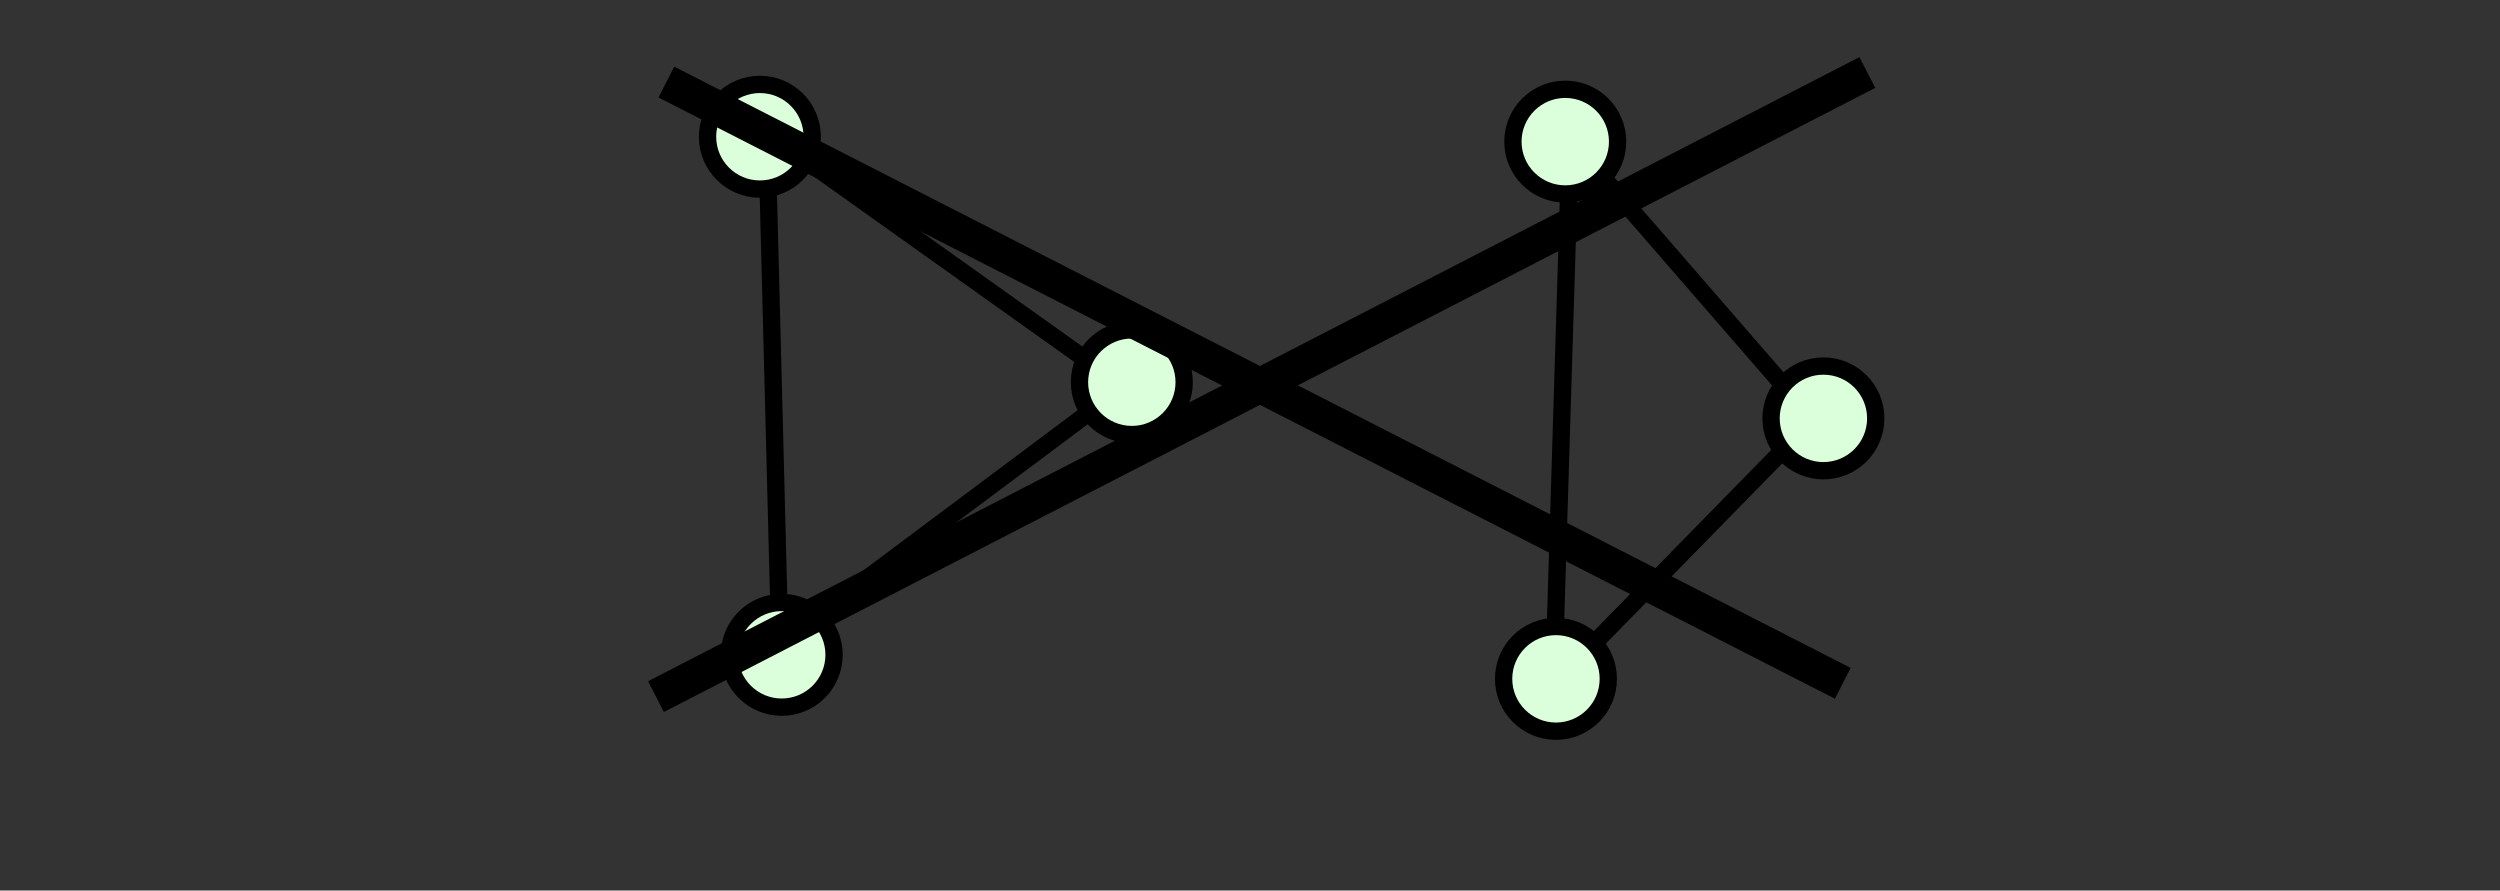 <?xml version="1.0" encoding="UTF-8" standalone="no"?>
<!-- Created with Inkscape (http://www.inkscape.org/) -->

<svg
   width="289.013mm"
   height="102.95mm"
   viewBox="0 0 289.013 102.95"
   version="1.1"
   id="svg5"
   sodipodi:docname="graph-disconnected-no.svg"
   inkscape:version="1.1.2 (0a00cf5339, 2022-02-04)"
   xmlns:inkscape="http://www.inkscape.org/namespaces/inkscape"
   xmlns:sodipodi="http://sodipodi.sourceforge.net/DTD/sodipodi-0.dtd"
   xmlns="http://www.w3.org/2000/svg"
   xmlns:svg="http://www.w3.org/2000/svg">
  <rect x="0" y="0" width="289.013" height="102.95" fill="#333333" stroke="none"/>
  <sodipodi:namedview
     id="namedview7"
     pagecolor="#ffffff"
     bordercolor="#999999"
     borderopacity="1"
     inkscape:pageshadow="0"
     inkscape:pageopacity="0"
     inkscape:pagecheckerboard="0"
     inkscape:document-units="mm"
     showgrid="false"
     inkscape:zoom="0.98413176"
     inkscape:cx="538.03771"
     inkscape:cy="196.11195"
     inkscape:window-width="1920"
     inkscape:window-height="1025"
     inkscape:window-x="0"
     inkscape:window-y="29"
     inkscape:window-maximized="1"
     inkscape:current-layer="text1851"
     fit-margin-top="0"
     fit-margin-left="60"
     fit-margin-right="60"
     fit-margin-bottom="0"
     height="134.471mm" />
  <defs
     id="defs2" />
  <g
     inkscape:label="Layer 1"
     inkscape:groupmode="layer"
     id="layer1"
     transform="translate(41.429,5.987)">
    <g
       aria-label="x ∈ A or x ∈ B ⇔ x ∈ A ∪ B"
       id="text2102"
       style="font-size:21.167px;text-align:center;text-anchor:middle;stroke-width:0.265"
       transform="translate(0,-16.404)">
      <g
         aria-label="x ∈ Evens if x ∈ ℤ and x mod 2 = 0"
         id="text1851"
         style="font-size:22.578px;stroke-width:0.07">
        <path
           style="fill:none;stroke:#000000;stroke-width:2;stroke-linecap:butt;stroke-linejoin:miter;stroke-miterlimit:4;stroke-dasharray:none;stroke-opacity:1"
           d="M 47.21,25.723 88.477,55.106"
           id="path2028" />
        <path
           style="font-size:22.578px;text-align:center;text-anchor:middle;fill:none;stroke:#000000;stroke-width:2;stroke-linecap:butt;stroke-linejoin:miter;stroke-miterlimit:4;stroke-dasharray:none;stroke-opacity:1"
           d="M 88.477,55.106 48.725,84.82"
           id="path2028-1"
           sodipodi:nodetypes="cc" />
        <path
           style="font-size:22.578px;text-align:center;text-anchor:middle;fill:none;stroke:#000000;stroke-width:2;stroke-linecap:butt;stroke-linejoin:miter;stroke-miterlimit:4;stroke-dasharray:none;stroke-opacity:1"
           d="m 47.21,25.723 1.516,59.098"
           id="path2028-2"
           sodipodi:nodetypes="cc" />
        <path
           style="font-size:22.578px;text-align:center;text-anchor:middle;fill:none;stroke:#000000;stroke-width:2;stroke-linecap:butt;stroke-linejoin:miter;stroke-miterlimit:4;stroke-dasharray:none;stroke-opacity:1"
           d="m 140.103,26.583 -1.928,62.977"
           id="path2028-9"
           sodipodi:nodetypes="cc" />
        <path
           style="font-size:22.578px;text-align:center;text-anchor:middle;fill:none;stroke:#000000;stroke-width:2;stroke-linecap:butt;stroke-linejoin:miter;stroke-miterlimit:4;stroke-dasharray:none;stroke-opacity:1"
           d="M 168.171,58.915 138.175,89.56"
           id="path2028-3"
           sodipodi:nodetypes="cc" />
        <path
           style="font-size:22.578px;text-align:center;text-anchor:middle;fill:none;stroke:#000000;stroke-width:2;stroke-linecap:butt;stroke-linejoin:miter;stroke-miterlimit:4;stroke-dasharray:none;stroke-opacity:1"
           d="m 140.103,26.583 28.068,32.332"
           id="path2028-6"
           sodipodi:nodetypes="cc" />
        <circle
           style="fill:#dbffdb;fill-opacity:1;stroke:#000000;stroke-width:2;stroke-miterlimit:4;stroke-dasharray:none;stroke-dashoffset:34.583;stroke-opacity:1"
           id="path1197"
           cx="46.418"
           cy="26.226"
           r="6.051" />
        <circle
           style="font-size:22.578px;text-align:center;text-anchor:middle;fill:#dbffdb;fill-opacity:1;stroke:#000000;stroke-width:2;stroke-miterlimit:4;stroke-dasharray:none;stroke-dashoffset:34.583;stroke-opacity:1"
           id="path1197-3"
           cx="48.943"
           cy="86.117"
           r="6.051" />
        <circle
           style="font-size:22.578px;text-align:center;text-anchor:middle;fill:#dbffdb;fill-opacity:1;stroke:#000000;stroke-width:2;stroke-miterlimit:4;stroke-dasharray:none;stroke-dashoffset:34.583;stroke-opacity:1"
           id="path1197-6"
           cx="89.416"
           cy="54.603"
           r="6.051" />
        <circle
           style="font-size:22.578px;text-align:center;text-anchor:middle;fill:#dbffdb;fill-opacity:1;stroke:#000000;stroke-width:2;stroke-miterlimit:4;stroke-dasharray:none;stroke-dashoffset:34.583;stroke-opacity:1"
           id="path1197-7"
           cx="139.523"
           cy="26.791"
           r="6.051" />
        <circle
           style="font-size:22.578px;text-align:center;text-anchor:middle;fill:#dbffdb;fill-opacity:1;stroke:#000000;stroke-width:2;stroke-miterlimit:4;stroke-dasharray:none;stroke-dashoffset:34.583;stroke-opacity:1"
           id="path1197-5"
           cx="169.366"
           cy="58.784"
           r="6.051" />
        <circle
           style="font-size:22.578px;text-align:center;text-anchor:middle;fill:#dbffdb;fill-opacity:1;stroke:#000000;stroke-width:2;stroke-miterlimit:4;stroke-dasharray:none;stroke-dashoffset:34.583;stroke-opacity:1"
           id="path1197-9"
           cx="138.448"
           cy="88.895"
           r="6.051" />
        <g
           id="g9360"
           style="stroke-width:4;stroke-miterlimit:4;stroke-dasharray:none;fill:#ff0000">
          <path
             style="fill:#ff0000;stroke:#000000;stroke-width:4;stroke-linecap:butt;stroke-linejoin:miter;stroke-opacity:1;stroke-miterlimit:4;stroke-dasharray:none"
             d="M 35.607,19.904 171.606,89.412"
             id="path9274" />
          <path
             style="fill:#ff0000;stroke:#000000;stroke-width:4;stroke-linecap:butt;stroke-linejoin:miter;stroke-opacity:1;stroke-miterlimit:4;stroke-dasharray:none"
             d="M 34.403,90.949 174.444,18.798"
             id="path9276" />
        </g>
      </g>
    </g>
  </g>
</svg>
